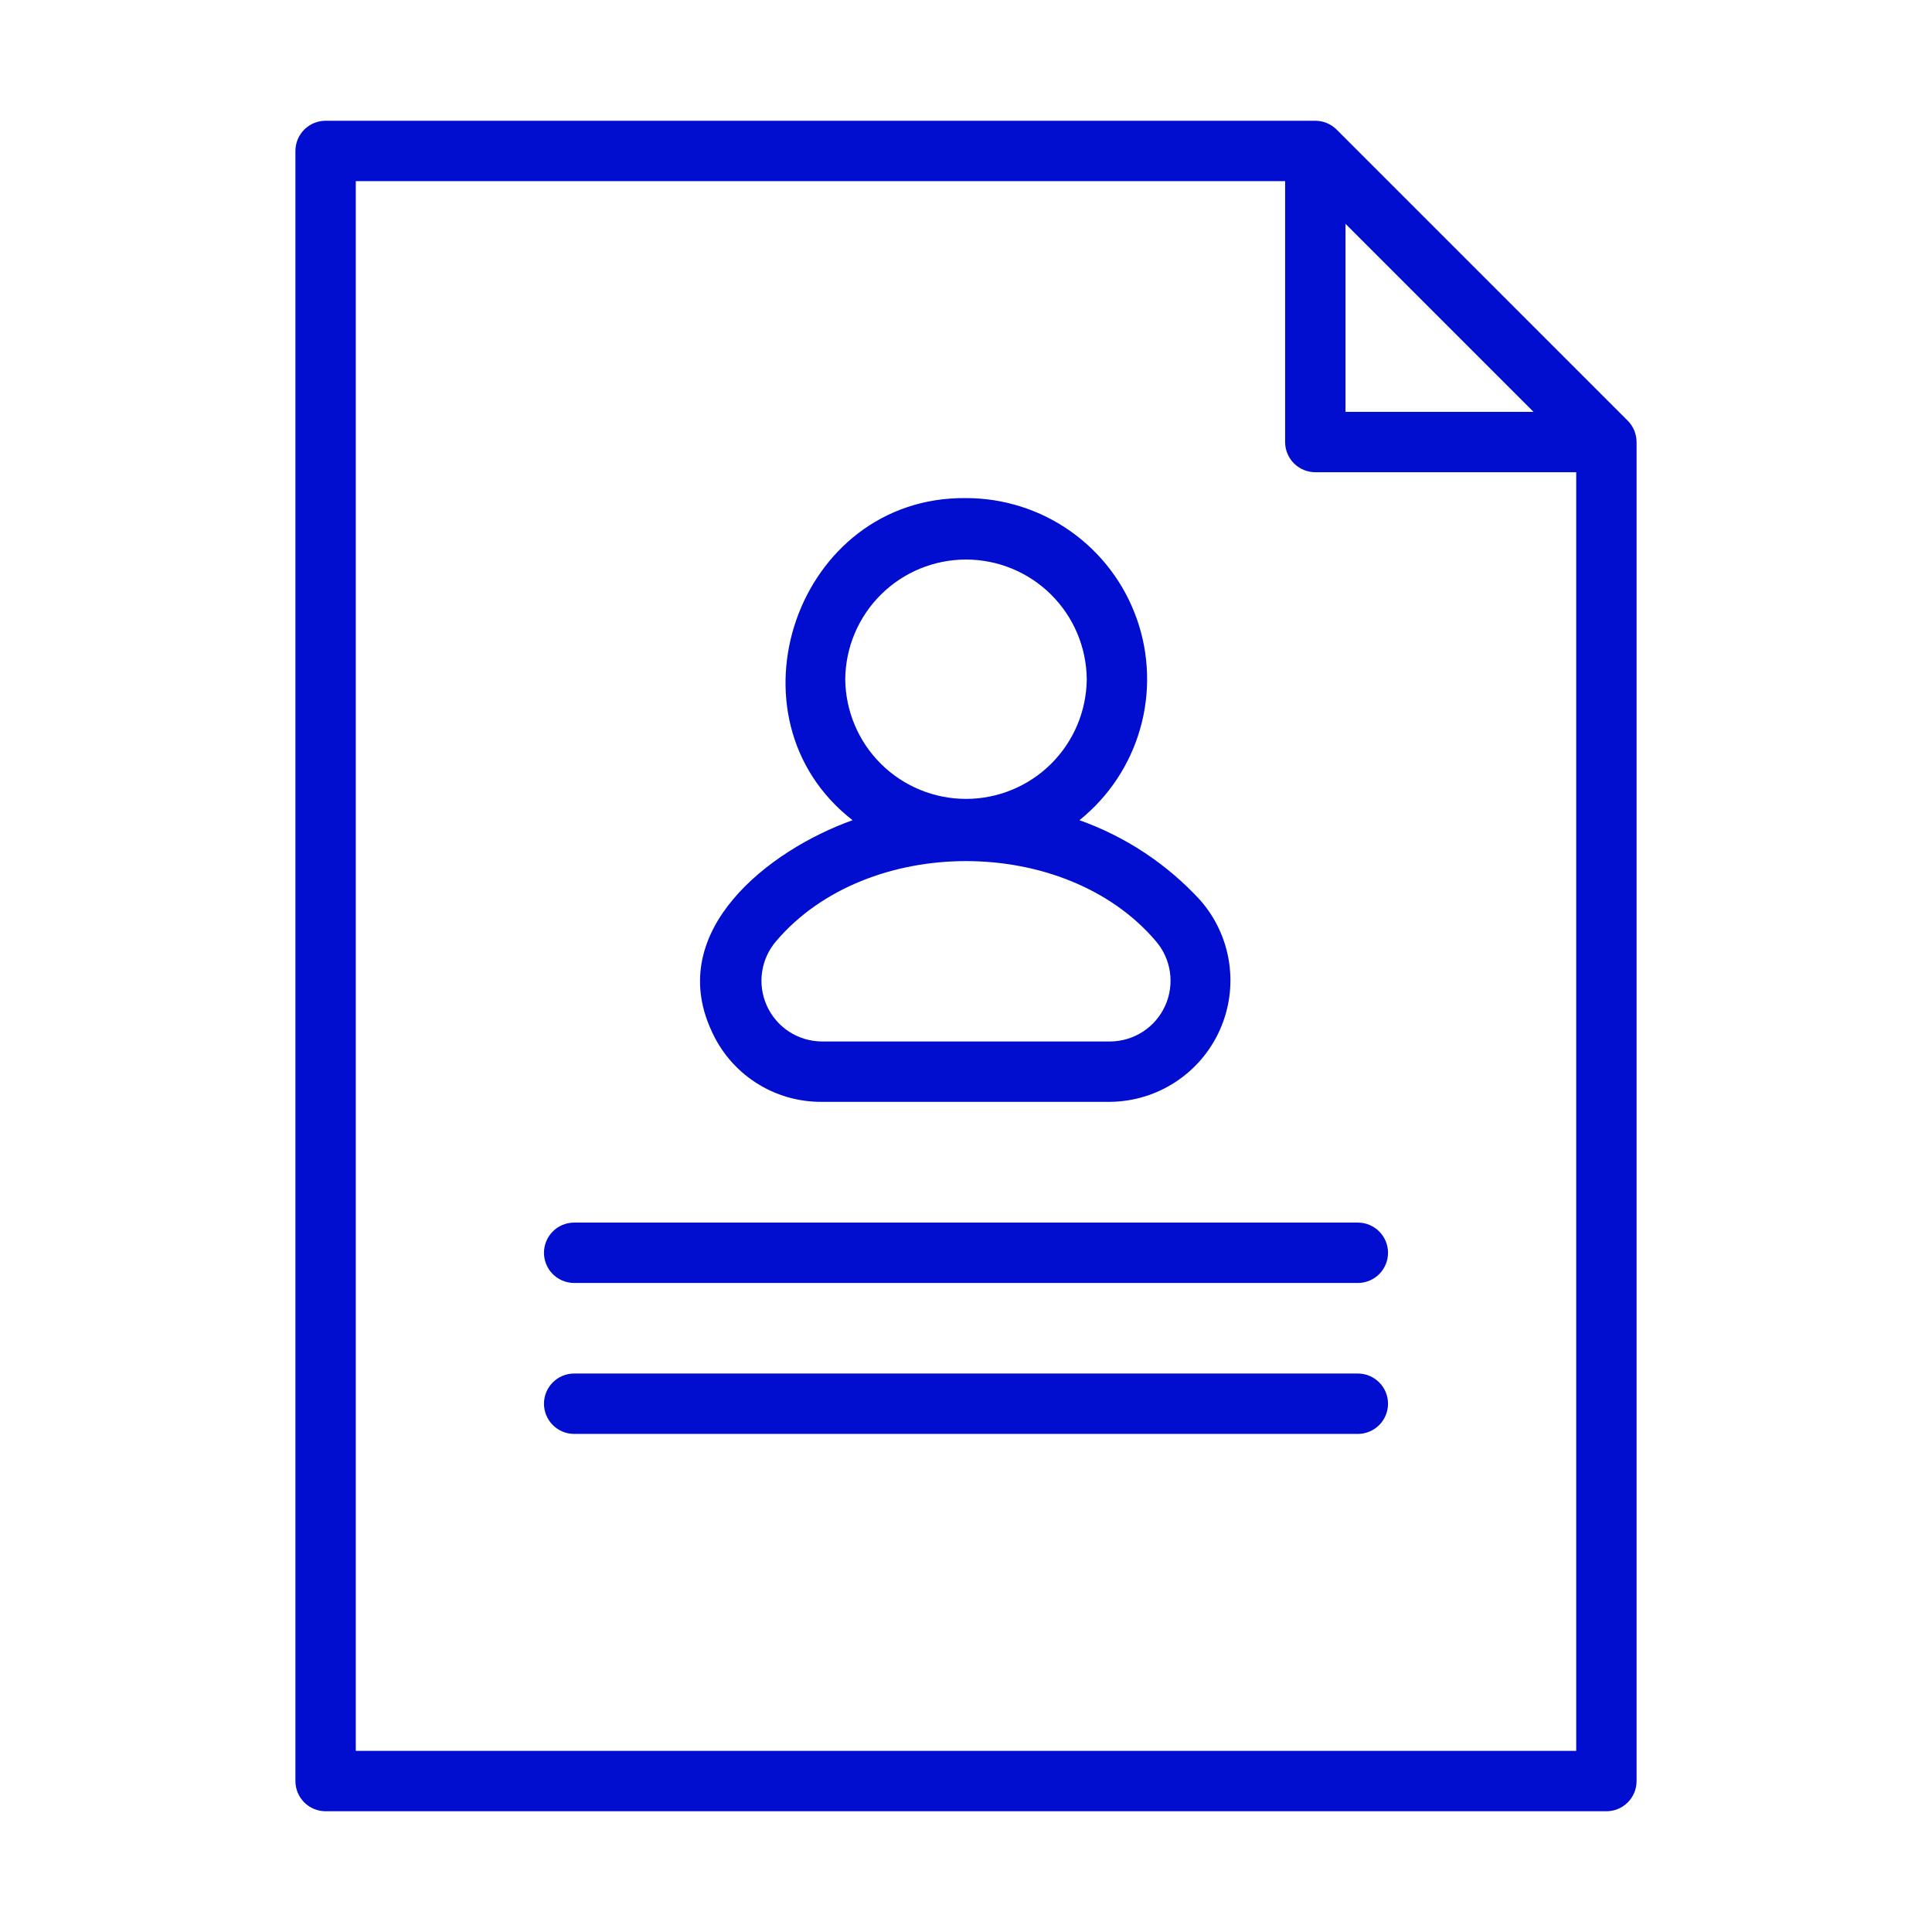 <svg xmlns="http://www.w3.org/2000/svg" width="512" height="512" viewBox="0 0 512 512" fill="none"><path d="M217.751 291.999H294.251C300.402 291.929 306.403 290.098 311.546 286.723C316.689 283.348 320.757 278.57 323.27 272.955C325.782 267.34 326.634 261.123 325.723 255.04C324.813 248.956 322.178 243.261 318.132 238.628C309.34 229.028 298.331 221.727 286.068 217.361C293.814 211.141 299.437 202.669 302.162 193.115C304.886 183.562 304.577 173.398 301.276 164.028C297.976 154.658 291.847 146.544 283.737 140.806C275.627 135.069 265.935 131.992 256.001 131.999C211.119 131.51 190.969 190.157 225.935 217.361C203.553 225.382 176.494 246.606 188.439 272.921C190.917 278.624 195.016 283.473 200.228 286.865C205.439 290.257 211.533 292.042 217.751 291.999ZM224.001 179.999C224.076 171.562 227.481 163.496 233.474 157.556C239.467 151.617 247.563 148.284 256.001 148.284C264.439 148.285 272.535 151.617 278.528 157.557C284.521 163.496 287.925 171.563 288.001 180C287.925 188.437 284.52 196.503 278.527 202.443C272.534 208.382 264.438 211.715 256 211.715C247.563 211.714 239.466 208.382 233.473 202.442C227.481 196.503 224.076 188.436 224.001 179.999ZM205.743 249.347C229.797 221.153 282.205 221.151 306.258 249.348C308.277 251.669 309.588 254.52 310.036 257.563C310.484 260.606 310.051 263.714 308.787 266.518C307.524 269.323 305.483 271.706 302.907 273.387C300.33 275.067 297.326 275.973 294.25 275.999H217.751C214.675 275.973 211.671 275.066 209.094 273.386C206.518 271.705 204.477 269.322 203.214 266.517C201.95 263.713 201.517 260.605 201.965 257.562C202.413 254.519 203.724 251.668 205.743 249.347Z" fill="#010ED0"></path><path d="M86.289 480H425.711C426.762 480 427.802 479.794 428.773 479.392C429.743 478.99 430.626 478.4 431.368 477.657C432.111 476.915 432.701 476.033 433.103 475.062C433.505 474.091 433.711 473.051 433.711 472V117.145C433.706 115.021 432.861 112.986 431.362 111.483L354.233 34.351C352.73 32.85 350.694 32.006 348.57 32H86.289C85.238 32 84.198 32.206 83.227 32.608C82.257 33.01 81.374 33.6 80.632 34.343C79.889 35.086 79.299 35.968 78.897 36.938C78.496 37.909 78.289 38.949 78.289 40V472C78.289 473.051 78.496 474.091 78.897 475.062C79.299 476.033 79.889 476.915 80.632 477.657C81.374 478.4 82.257 478.99 83.227 479.392C84.198 479.794 85.238 480 86.289 480ZM356.57 59.313L406.399 109.145H356.57V59.313ZM94.289 48H340.57V117.145C340.57 118.195 340.777 119.236 341.179 120.206C341.581 121.177 342.17 122.059 342.913 122.802C343.656 123.545 344.538 124.134 345.509 124.536C346.479 124.938 347.52 125.145 348.57 125.145H417.711V464H94.289V48Z" fill="#010ED0"></path><path d="M360 324H152C149.905 324.042 147.911 324.903 146.445 326.399C144.979 327.895 144.158 329.906 144.158 332C144.158 334.095 144.98 336.106 146.446 337.601C147.912 339.097 149.906 339.958 152 340H360C362.094 339.958 364.088 339.097 365.554 337.601C367.02 336.105 367.841 334.094 367.841 332C367.841 329.906 367.02 327.895 365.554 326.399C364.088 324.903 362.094 324.042 360 324Z" fill="#010ED0"></path><path d="M360 364H152C149.905 364.042 147.911 364.903 146.445 366.399C144.979 367.895 144.158 369.906 144.158 372C144.158 374.095 144.98 376.106 146.446 377.601C147.912 379.097 149.906 379.958 152 380H360C362.094 379.958 364.088 379.097 365.554 377.601C367.02 376.105 367.841 374.094 367.841 372C367.841 369.906 367.02 367.895 365.554 366.399C364.088 364.903 362.094 364.042 360 364Z" fill="#010ED0"></path></svg>